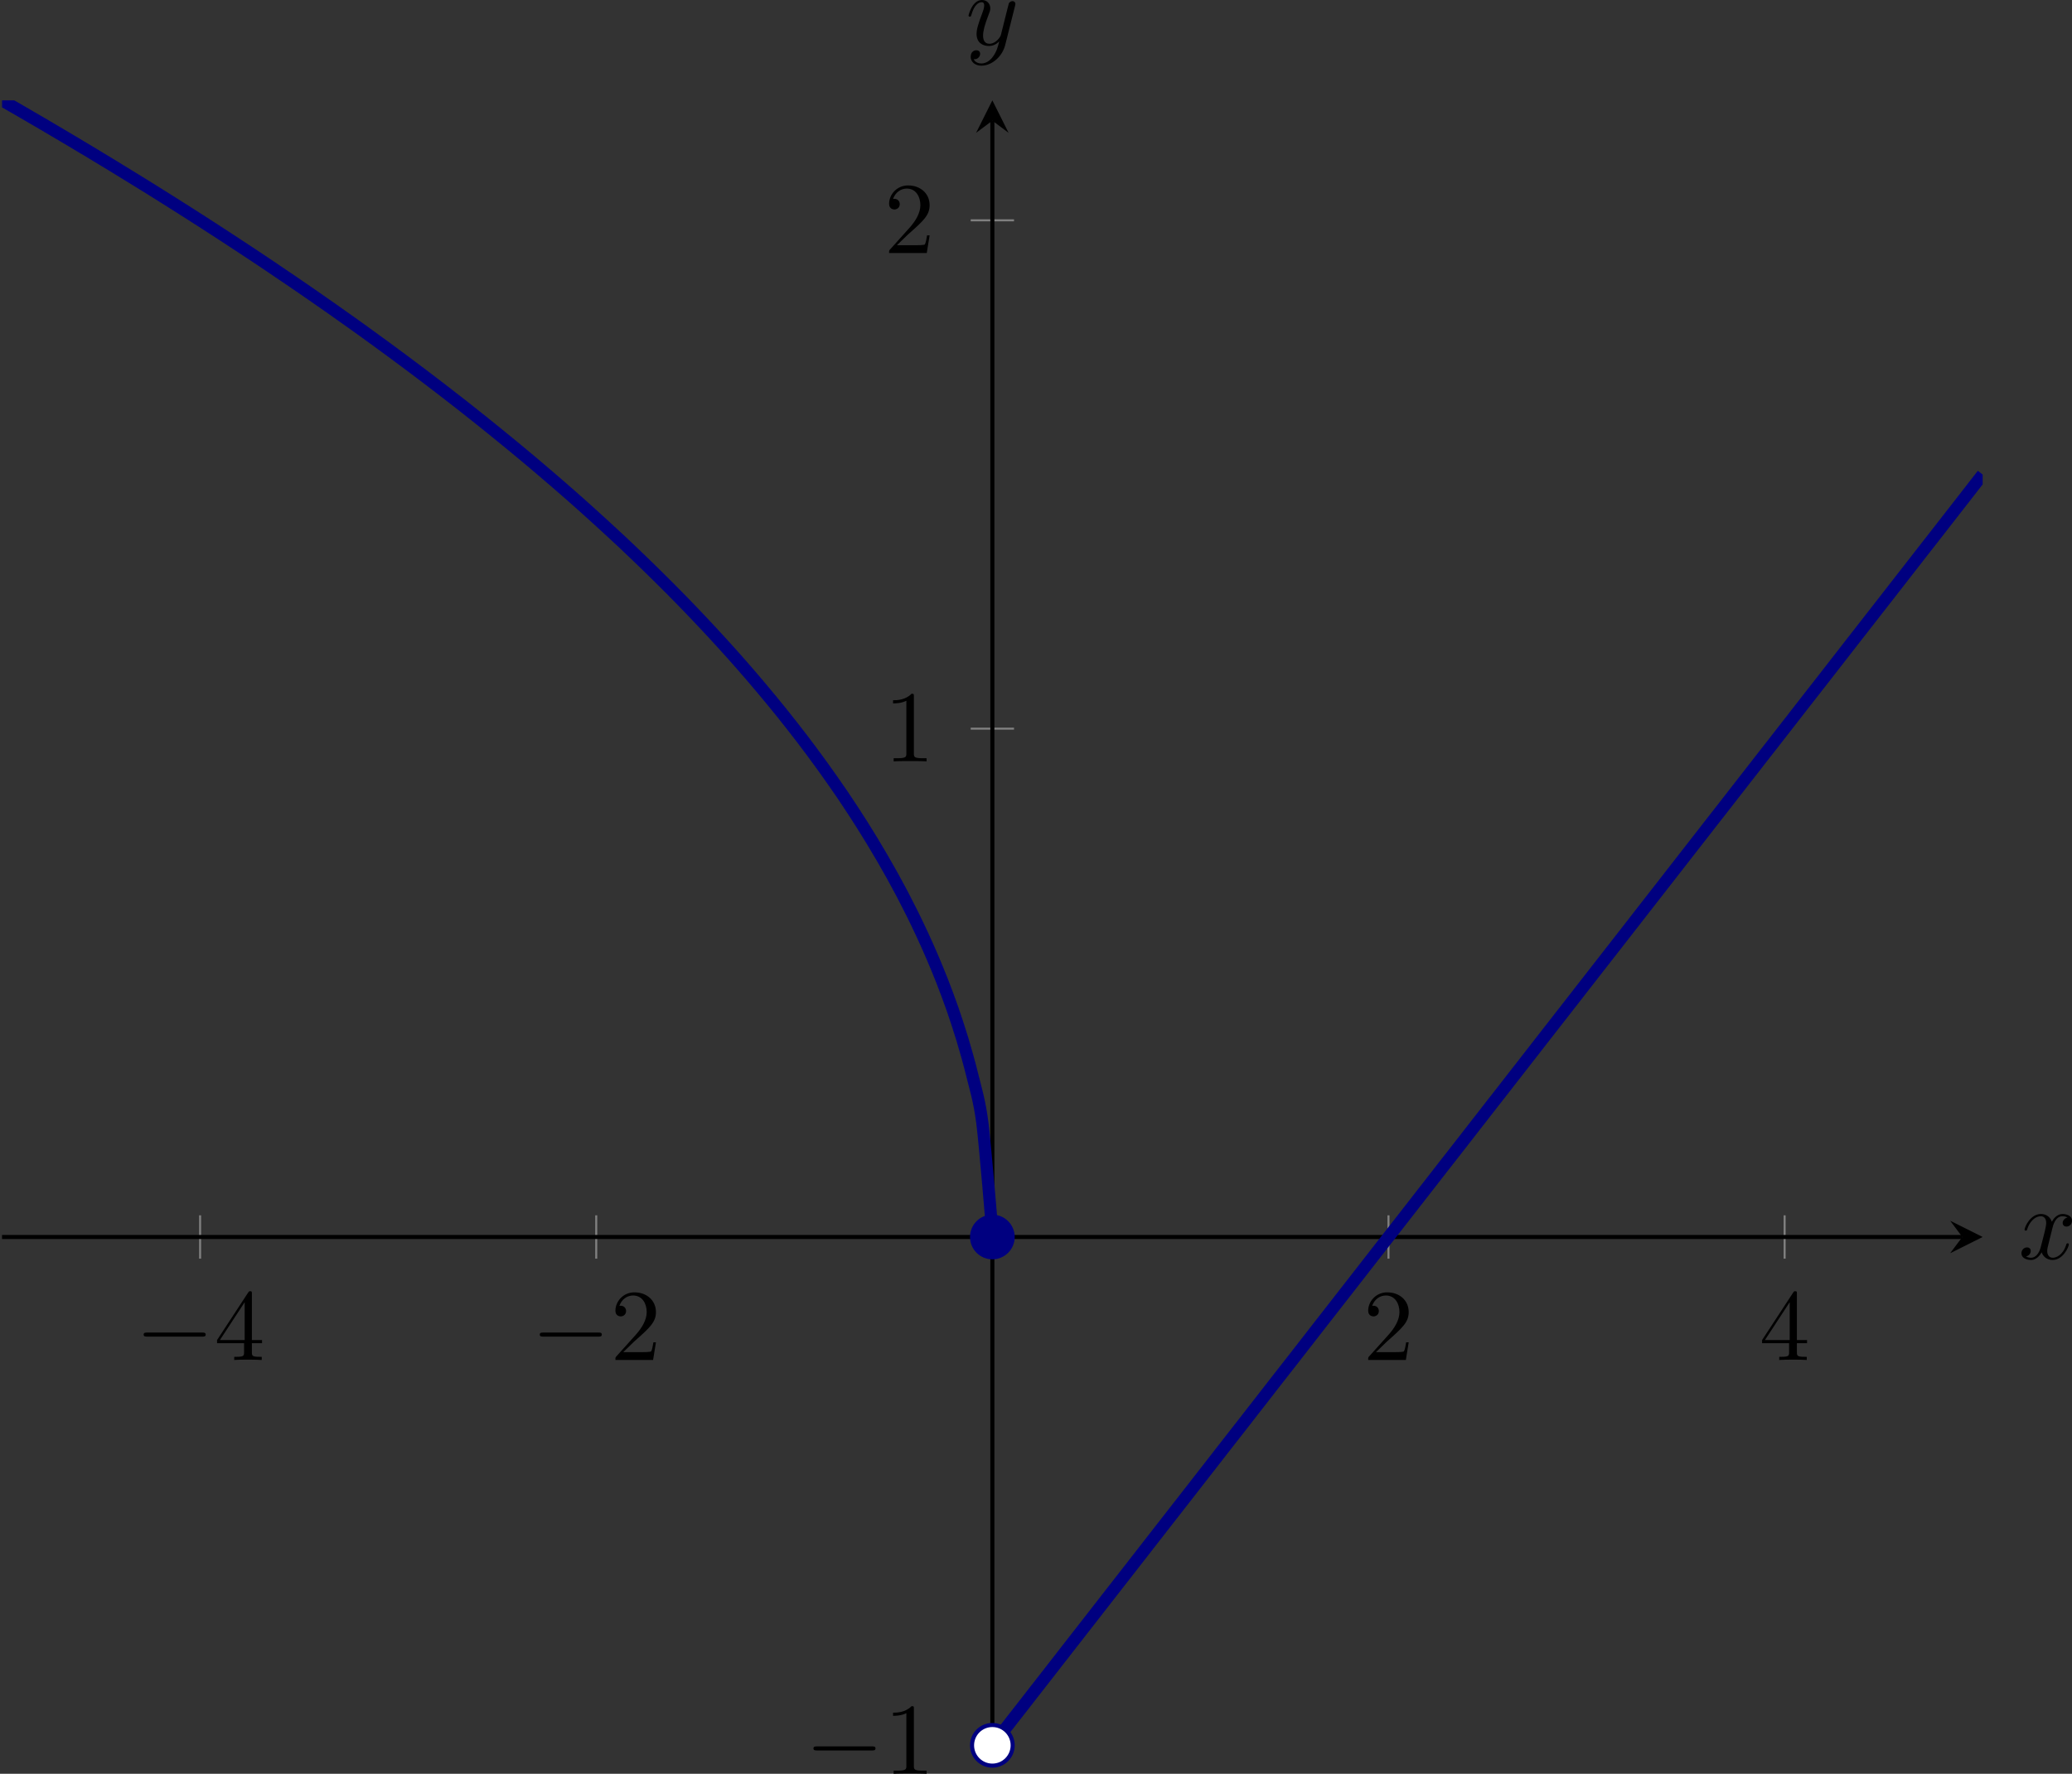 <?xml version='1.0' encoding='UTF-8'?>
<!-- This file was generated by dvisvgm 3.2.2 -->
<svg version='1.1' xmlns='http://www.w3.org/2000/svg' xmlns:xlink='http://www.w3.org/1999/xlink' width='284.537pt' height='243.651pt' viewBox='24.883 163.413 284.537 243.651'>
<rect x="24.883" y="163.413" width="284.537" height="243.651" fill="#333333" stroke="none"/>
<defs>
<clipPath id='clip1'>
<path d='M17.973 287.965H212.25V126.57H17.973Z'/>
</clipPath>
<path id='g4-120' d='M3.328-3.009C3.387-3.268 3.616-4.184 4.314-4.184C4.364-4.184 4.603-4.184 4.812-4.055C4.533-4.005 4.334-3.756 4.334-3.517C4.334-3.357 4.443-3.168 4.712-3.168C4.932-3.168 5.25-3.347 5.25-3.746C5.25-4.264 4.663-4.403 4.324-4.403C3.746-4.403 3.397-3.875 3.278-3.646C3.029-4.304 2.491-4.403 2.202-4.403C1.166-4.403 .598-3.118 .598-2.869C.598-2.77 .697-2.77 .717-2.77C.797-2.77 .827-2.79 .847-2.879C1.186-3.935 1.843-4.184 2.182-4.184C2.371-4.184 2.72-4.095 2.72-3.517C2.72-3.208 2.55-2.54 2.182-1.146C2.022-.528 1.674-.11 1.235-.11C1.176-.11 .946-.11 .737-.239C.986-.289 1.205-.498 1.205-.777C1.205-1.046 .986-1.126 .837-1.126C.538-1.126 .289-.867 .289-.548C.289-.09 .787 .11 1.225 .11C1.883 .11 2.242-.588 2.271-.648C2.391-.279 2.75 .11 3.347 .11C4.374 .11 4.941-1.176 4.941-1.425C4.941-1.524 4.852-1.524 4.822-1.524C4.732-1.524 4.712-1.484 4.692-1.415C4.364-.349 3.686-.11 3.367-.11C2.979-.11 2.819-.428 2.819-.767C2.819-.986 2.879-1.205 2.989-1.644L3.328-3.009Z'/>
<path id='g4-121' d='M4.842-3.796C4.882-3.935 4.882-3.955 4.882-4.025C4.882-4.204 4.742-4.294 4.593-4.294C4.493-4.294 4.334-4.234 4.244-4.085C4.224-4.035 4.144-3.726 4.105-3.547C4.035-3.288 3.965-3.019 3.905-2.75L3.457-.956C3.417-.807 2.989-.11 2.331-.11C1.823-.11 1.714-.548 1.714-.917C1.714-1.375 1.883-1.993 2.222-2.869C2.381-3.278 2.421-3.387 2.421-3.587C2.421-4.035 2.102-4.403 1.604-4.403C.658-4.403 .289-2.959 .289-2.869C.289-2.77 .389-2.77 .408-2.77C.508-2.77 .518-2.79 .568-2.949C.837-3.885 1.235-4.184 1.574-4.184C1.654-4.184 1.823-4.184 1.823-3.866C1.823-3.616 1.724-3.357 1.654-3.168C1.255-2.112 1.076-1.544 1.076-1.076C1.076-.189 1.704 .11 2.291 .11C2.68 .11 3.019-.06 3.298-.339C3.168 .179 3.049 .667 2.65 1.196C2.391 1.534 2.012 1.823 1.554 1.823C1.415 1.823 .966 1.793 .797 1.405C.956 1.405 1.086 1.405 1.225 1.285C1.325 1.196 1.425 1.066 1.425 .877C1.425 .568 1.156 .528 1.056 .528C.827 .528 .498 .687 .498 1.176C.498 1.674 .936 2.042 1.554 2.042C2.58 2.042 3.606 1.136 3.885 .01L4.842-3.796Z'/>
<path id='g3-0' d='M6.565-2.291C6.735-2.291 6.914-2.291 6.914-2.491S6.735-2.69 6.565-2.69H1.176C1.006-2.69 .827-2.69 .827-2.491S1.006-2.291 1.176-2.291H6.565Z'/>
<path id='g5-49' d='M2.929-6.376C2.929-6.615 2.929-6.635 2.7-6.635C2.082-5.998 1.205-5.998 .887-5.998V-5.689C1.086-5.689 1.674-5.689 2.192-5.948V-.787C2.192-.428 2.162-.309 1.265-.309H.946V0C1.295-.03 2.162-.03 2.56-.03S3.826-.03 4.174 0V-.309H3.856C2.959-.309 2.929-.418 2.929-.787V-6.376Z'/>
<path id='g5-50' d='M1.265-.767L2.321-1.793C3.875-3.168 4.473-3.706 4.473-4.702C4.473-5.838 3.577-6.635 2.361-6.635C1.235-6.635 .498-5.719 .498-4.832C.498-4.274 .996-4.274 1.026-4.274C1.196-4.274 1.544-4.394 1.544-4.802C1.544-5.061 1.365-5.32 1.016-5.32C.936-5.32 .917-5.32 .887-5.31C1.116-5.958 1.654-6.326 2.232-6.326C3.138-6.326 3.567-5.519 3.567-4.702C3.567-3.905 3.068-3.118 2.521-2.501L.608-.369C.498-.259 .498-.239 .498 0H4.194L4.473-1.733H4.224C4.174-1.435 4.105-.996 4.005-.847C3.935-.767 3.278-.767 3.059-.767H1.265Z'/>
<path id='g5-52' d='M2.929-1.644V-.777C2.929-.418 2.909-.309 2.172-.309H1.963V0C2.371-.03 2.889-.03 3.308-.03S4.254-.03 4.663 0V-.309H4.453C3.716-.309 3.696-.418 3.696-.777V-1.644H4.692V-1.953H3.696V-6.486C3.696-6.685 3.696-6.745 3.537-6.745C3.447-6.745 3.417-6.745 3.337-6.625L.279-1.953V-1.644H2.929ZM2.989-1.953H.558L2.989-5.669V-1.953Z'/>
</defs>
<g id='page1' transform='matrix(1.4 0 0 1.4 0 0)'>
<path d='M37.402 240.215V235.965M76.258 240.215V235.965M153.969 240.215V235.965M192.825 240.215V235.965' stroke='#808080' fill='none' stroke-width='.199' stroke-miterlimit='10'/>
<path d='M112.988 287.965H117.238M112.988 188.215H117.238M112.988 138.34H117.238' stroke='#808080' fill='none' stroke-width='.199' stroke-miterlimit='10'/>
<path d='M17.973 238.09H210.258' stroke='#000' fill='none' stroke-width='.399' stroke-miterlimit='10'/>
<path d='M212.25 238.09L209.062 236.496L210.257 238.09L209.062 239.683'/>
<path d='M115.113 287.965V128.563' stroke='#000' fill='none' stroke-width='.399' stroke-miterlimit='10'/>
<path d='M115.113 126.57L113.519 129.757L115.113 128.562L116.707 129.757'/>
<g transform='matrix(1 0 0 1 12.864 -30.863)'>
<use x='18.172' y='281.019' xlink:href='#g3-0'/>
<use x='25.921' y='281.019' xlink:href='#g5-52'/>
</g>
<g transform='matrix(1 0 0 1 51.72 -30.863)'>
<use x='18.172' y='281.019' xlink:href='#g3-0'/>
<use x='25.921' y='281.019' xlink:href='#g5-50'/>
</g>
<g transform='matrix(1 0 0 1 133.307 -30.863)'>
<use x='18.172' y='281.019' xlink:href='#g5-50'/>
</g>
<g transform='matrix(1 0 0 1 172.163 -30.863)'>
<use x='18.172' y='281.019' xlink:href='#g5-52'/>
</g>
<g transform='matrix(1 0 0 1 78.565 9.741)'>
<use x='18.172' y='281.019' xlink:href='#g3-0'/>
<use x='25.921' y='281.019' xlink:href='#g5-49'/>
</g>
<g transform='matrix(1 0 0 1 86.314 -89.593)'>
<use x='18.172' y='281.019' xlink:href='#g5-49'/>
</g>
<g transform='matrix(1 0 0 1 86.314 -139.468)'>
<use x='18.172' y='281.019' xlink:href='#g5-50'/>
</g>
<path d='M115.113 287.965C115.113 287.965 115.82 287.055 116.094 286.707C116.367 286.356 116.805 285.797 117.074 285.445C117.348 285.098 117.785 284.535 118.059 284.188C118.328 283.836 118.766 283.277 119.039 282.926C119.309 282.578 119.746 282.016 120.02 281.668C120.293 281.317 120.727 280.758 121 280.41C121.274 280.059 121.711 279.5 121.981 279.149C122.254 278.801 122.692 278.238 122.961 277.891C123.235 277.539 123.672 276.981 123.946 276.629C124.215 276.281 124.653 275.719 124.926 275.371C125.2 275.02 125.633 274.461 125.907 274.11C126.18 273.762 126.618 273.203 126.887 272.852C127.161 272.504 127.598 271.942 127.868 271.594C128.141 271.242 128.578 270.684 128.852 270.332C129.121 269.985 129.559 269.422 129.832 269.074C130.106 268.723 130.539 268.164 130.813 267.813C131.086 267.465 131.52 266.902 131.793 266.555C132.067 266.207 132.504 265.645 132.774 265.297C133.047 264.945 133.485 264.387 133.758 264.035C134.028 263.688 134.465 263.125 134.739 262.777C135.008 262.426 135.446 261.867 135.719 261.516C135.993 261.168 136.426 260.606 136.7 260.258C136.973 259.906 137.411 259.348 137.68 258.996C137.953 258.649 138.391 258.09 138.661 257.738C138.934 257.391 139.371 256.828 139.645 256.481C139.914 256.129 140.352 255.57 140.625 255.219C140.899 254.871 141.332 254.309 141.606 253.961C141.879 253.609 142.317 253.051 142.586 252.699C142.86 252.352 143.297 251.793 143.567 251.441C143.84 251.094 144.278 250.531 144.551 250.184C144.821 249.832 145.258 249.274 145.532 248.922C145.801 248.574 146.239 248.012 146.512 247.664C146.786 247.313 147.219 246.754 147.493 246.402C147.766 246.055 148.203 245.492 148.473 245.145C148.746 244.793 149.184 244.234 149.457 243.883C149.727 243.535 150.164 242.977 150.438 242.625C150.707 242.277 151.145 241.715 151.418 241.367C151.692 241.016 152.125 240.457 152.399 240.106C152.672 239.758 153.11 239.195 153.379 238.848C153.653 238.496 154.09 237.938 154.36 237.59C154.633 237.238 155.071 236.68 155.344 236.328C155.614 235.981 156.051 235.418 156.325 235.07C156.598 234.719 157.032 234.16 157.305 233.809C157.578 233.461 158.016 232.899 158.286 232.551C158.559 232.199 158.996 231.641 159.266 231.289C159.539 230.941 159.977 230.379 160.25 230.031C160.52 229.68 160.957 229.121 161.231 228.774C161.5 228.422 161.938 227.863 162.211 227.512C162.485 227.164 162.918 226.602 163.192 226.254C163.465 225.902 163.903 225.344 164.172 224.992C164.446 224.645 164.883 224.082 165.157 223.734C165.426 223.387 165.864 222.824 166.137 222.473C166.407 222.125 166.844 221.566 167.118 221.215C167.391 220.867 167.825 220.305 168.098 219.957C168.371 219.606 168.809 219.047 169.078 218.695C169.352 218.348 169.789 217.785 170.059 217.438C170.332 217.086 170.77 216.527 171.043 216.176C171.313 215.828 171.75 215.266 172.024 214.918C172.297 214.57 172.731 214.008 173.004 213.656C173.278 213.309 173.715 212.75 173.985 212.399C174.258 212.051 174.696 211.488 174.965 211.141C175.239 210.789 175.676 210.231 175.95 209.879C176.219 209.531 176.657 208.969 176.93 208.621C177.2 208.27 177.637 207.711 177.911 207.363C178.184 207.012 178.618 206.453 178.891 206.102C179.164 205.754 179.602 205.191 179.871 204.844C180.145 204.492 180.582 203.934 180.856 203.582C181.125 203.234 181.563 202.672 181.836 202.324C182.106 201.973 182.543 201.414 182.817 201.063C183.09 200.715 183.524 200.152 183.797 199.805C184.071 199.457 184.508 198.895 184.778 198.547C185.051 198.195 185.489 197.637 185.758 197.285C186.032 196.938 186.469 196.375 186.743 196.027C187.012 195.676 187.45 195.117 187.723 194.766C187.996 194.418 188.43 193.856 188.703 193.508C188.977 193.16 189.411 192.598 189.684 192.25C189.957 191.899 190.395 191.34 190.664 190.988C190.938 190.641 191.375 190.078 191.649 189.731C191.918 189.379 192.356 188.82 192.629 188.469C192.899 188.121 193.336 187.559 193.61 187.211C193.883 186.859 194.317 186.301 194.59 185.949C194.864 185.602 195.301 185.039 195.571 184.692C195.844 184.344 196.282 183.781 196.555 183.434C196.825 183.082 197.262 182.524 197.536 182.172C197.805 181.824 198.243 181.262 198.516 180.914C198.789 180.563 199.223 180.004 199.496 179.652C199.77 179.305 200.207 178.746 200.477 178.395C200.75 178.047 201.188 177.484 201.457 177.137C201.731 176.785 202.168 176.227 202.442 175.875C202.711 175.527 203.149 174.965 203.422 174.617C203.696 174.266 204.129 173.707 204.403 173.356C204.676 173.008 205.11 172.445 205.383 172.098C205.657 171.746 206.094 171.188 206.364 170.836C206.637 170.488 207.075 169.926 207.348 169.578C207.618 169.231 208.055 168.668 208.328 168.32C208.598 167.969 209.036 167.41 209.309 167.059C209.582 166.711 210.016 166.149 210.289 165.801C210.563 165.449 211 164.891 211.27 164.539C211.543 164.192 212.25 163.281 212.25 163.281' stroke='#000080' fill='none' stroke-width='1.196' stroke-miterlimit='10' clip-path='url(#clip1)'/>
<path d='M17.973 126.57C17.973 126.57 18.68 126.977 18.953 127.133C19.227 127.289 19.664 127.543 19.934 127.699C20.207 127.859 20.645 128.113 20.918 128.274C21.188 128.43 21.625 128.684 21.898 128.844C22.168 129.004 22.606 129.262 22.879 129.422C23.152 129.582 23.586 129.84 23.859 130C24.133 130.164 24.57 130.422 24.84 130.582C25.113 130.746 25.551 131.008 25.82 131.168C26.094 131.332 26.531 131.594 26.805 131.758C27.074 131.922 27.512 132.188 27.785 132.352C28.059 132.516 28.492 132.781 28.766 132.945C29.039 133.113 29.477 133.379 29.746 133.547C30.02 133.711 30.457 133.981 30.727 134.149C31 134.317 31.438 134.586 31.711 134.754C31.98 134.922 32.418 135.195 32.691 135.363C32.961 135.535 33.398 135.809 33.672 135.977C33.945 136.149 34.379 136.422 34.652 136.594S35.363 137.043 35.633 137.215C35.906 137.387 36.344 137.664 36.617 137.84C36.887 138.012 37.324 138.293 37.598 138.469C37.867 138.645 38.305 138.926 38.578 139.102C38.852 139.277 39.285 139.559 39.559 139.738C39.832 139.914 40.27 140.199 40.539 140.379C40.812 140.555 41.25 140.844 41.52 141.024C41.793 141.203 42.23 141.492 42.504 141.672C42.773 141.852 43.211 142.145 43.484 142.324C43.758 142.508 44.191 142.801 44.465 142.984C44.738 143.168 45.176 143.461 45.445 143.649C45.719 143.832 46.156 144.129 46.426 144.313C46.699 144.5 47.137 144.801 47.41 144.988C47.68 145.172 48.117 145.477 48.391 145.664C48.66 145.852 49.098 146.156 49.371 146.348C49.645 146.535 50.078 146.84 50.352 147.031C50.625 147.223 51.063 147.531 51.332 147.727C51.605 147.918 52.043 148.231 52.316 148.422C52.586 148.617 53.023 148.93 53.297 149.125C53.566 149.324 54.004 149.637 54.277 149.836C54.551 150.031 54.984 150.352 55.258 150.551C55.531 150.75 55.969 151.07 56.238 151.27C56.512 151.473 56.949 151.793 57.219 151.996C57.492 152.199 57.93 152.524 58.203 152.731C58.473 152.934 58.91 153.262 59.184 153.469C59.457 153.676 59.891 154.008 60.164 154.215C60.438 154.422 60.875 154.758 61.145 154.965C61.418 155.176 61.855 155.516 62.125 155.727C62.398 155.938 62.836 156.277 63.109 156.492C63.379 156.707 63.816 157.051 64.09 157.266C64.359 157.481 64.797 157.828 65.07 158.047C65.344 158.266 65.777 158.613 66.051 158.836C66.324 159.055 66.762 159.41 67.031 159.633C67.305 159.852 67.742 160.211 68.016 160.438C68.285 160.66 68.723 161.024 68.996 161.25C69.266 161.477 69.703 161.84 69.977 162.07C70.25 162.301 70.684 162.668 70.957 162.902C71.231 163.133 71.668 163.508 71.938 163.742C72.211 163.977 72.648 164.356 72.918 164.59C73.192 164.828 73.629 165.211 73.902 165.449C74.172 165.692 74.609 166.078 74.883 166.32C75.156 166.563 75.59 166.957 75.863 167.203C76.137 167.449 76.57 167.844 76.844 168.094S77.555 168.742 77.824 168.996C78.098 169.25 78.535 169.656 78.809 169.91C79.078 170.168 79.516 170.578 79.789 170.84C80.059 171.098 80.496 171.516 80.77 171.781C81.043 172.043 81.477 172.469 81.75 172.734C82.023 173 82.461 173.43 82.731 173.703C83.004 173.973 83.442 174.41 83.715 174.684C83.984 174.961 84.422 175.402 84.695 175.684C84.965 175.965 85.402 176.414 85.676 176.699C85.949 176.981 86.383 177.442 86.656 177.731S87.367 178.484 87.637 178.781C87.91 179.074 88.348 179.551 88.617 179.848C88.891 180.149 89.328 180.633 89.602 180.938C89.871 181.242 90.309 181.734 90.582 182.047C90.856 182.359 91.289 182.863 91.563 183.18C91.836 183.496 92.27 184.012 92.543 184.336C92.817 184.66 93.254 185.184 93.523 185.516C93.797 185.848 94.234 186.387 94.508 186.727C94.777 187.067 95.215 187.617 95.488 187.965C95.758 188.313 96.195 188.875 96.469 189.231C96.742 189.59 97.176 190.168 97.449 190.535C97.723 190.902 98.16 191.496 98.43 191.875C98.703 192.25 99.141 192.863 99.41 193.254C99.684 193.645 100.121 194.277 100.395 194.676C100.664 195.078 101.102 195.734 101.375 196.149C101.648 196.566 102.082 197.242 102.356 197.676C102.629 198.106 103.067 198.813 103.336 199.262C103.609 199.711 104.047 200.445 104.317 200.914C104.59 201.383 105.027 202.149 105.301 202.645C105.57 203.137 106.008 203.941 106.281 204.461C106.551 204.981 106.988 205.832 107.262 206.383C107.535 206.934 107.969 207.844 108.242 208.43C108.516 209.02 108.953 209.992 109.223 210.629C109.496 211.27 109.934 212.324 110.207 213.024C110.477 213.723 110.914 214.883 111.188 215.668C111.457 216.453 111.895 217.758 112.168 218.672C112.442 219.582 112.875 221.094 113.148 222.231C113.422 223.367 113.859 224.742 114.129 226.871C114.402 229 115.109 237.582 115.109 237.582' stroke='#000080' fill='none' stroke-width='1.196' stroke-miterlimit='10' clip-path='url(#clip1)'/>
<path d='M117.106 287.965C117.106 286.863 116.215 285.973 115.113 285.973C114.012 285.973 113.121 286.863 113.121 287.965C113.121 289.067 114.012 289.957 115.113 289.957C116.215 289.957 117.106 289.067 117.106 287.965Z' fill='#fff'/>
<path d='M117.106 287.965C117.106 286.863 116.215 285.973 115.113 285.973C114.012 285.973 113.121 286.863 113.121 287.965C113.121 289.067 114.012 289.957 115.113 289.957C116.215 289.957 117.106 289.067 117.106 287.965Z' stroke='#000080' fill='none' stroke-width='.399' stroke-miterlimit='10'/>
<path d='M117.106 238.09C117.106 236.988 116.215 236.098 115.113 236.098C114.012 236.098 113.121 236.988 113.121 238.09C113.121 239.191 114.012 240.082 115.113 240.082C116.215 240.082 117.106 239.191 117.106 238.09Z' fill='#000080'/>
<path d='M117.106 238.09C117.106 236.988 116.215 236.098 115.113 236.098C114.012 236.098 113.121 236.988 113.121 238.09C113.121 239.191 114.012 240.082 115.113 240.082C116.215 240.082 117.106 239.191 117.106 238.09Z' stroke='#000080' fill='none' stroke-width='.399' stroke-miterlimit='10'/>
<g transform='matrix(1 0 0 1 197.592 -40.782)'>
<use x='18.172' y='281.019' xlink:href='#g4-120'/>
</g>
<g transform='matrix(1 0 0 1 94.317 -159.892)'>
<use x='18.172' y='281.019' xlink:href='#g4-121'/>
</g>
</g>
</svg>